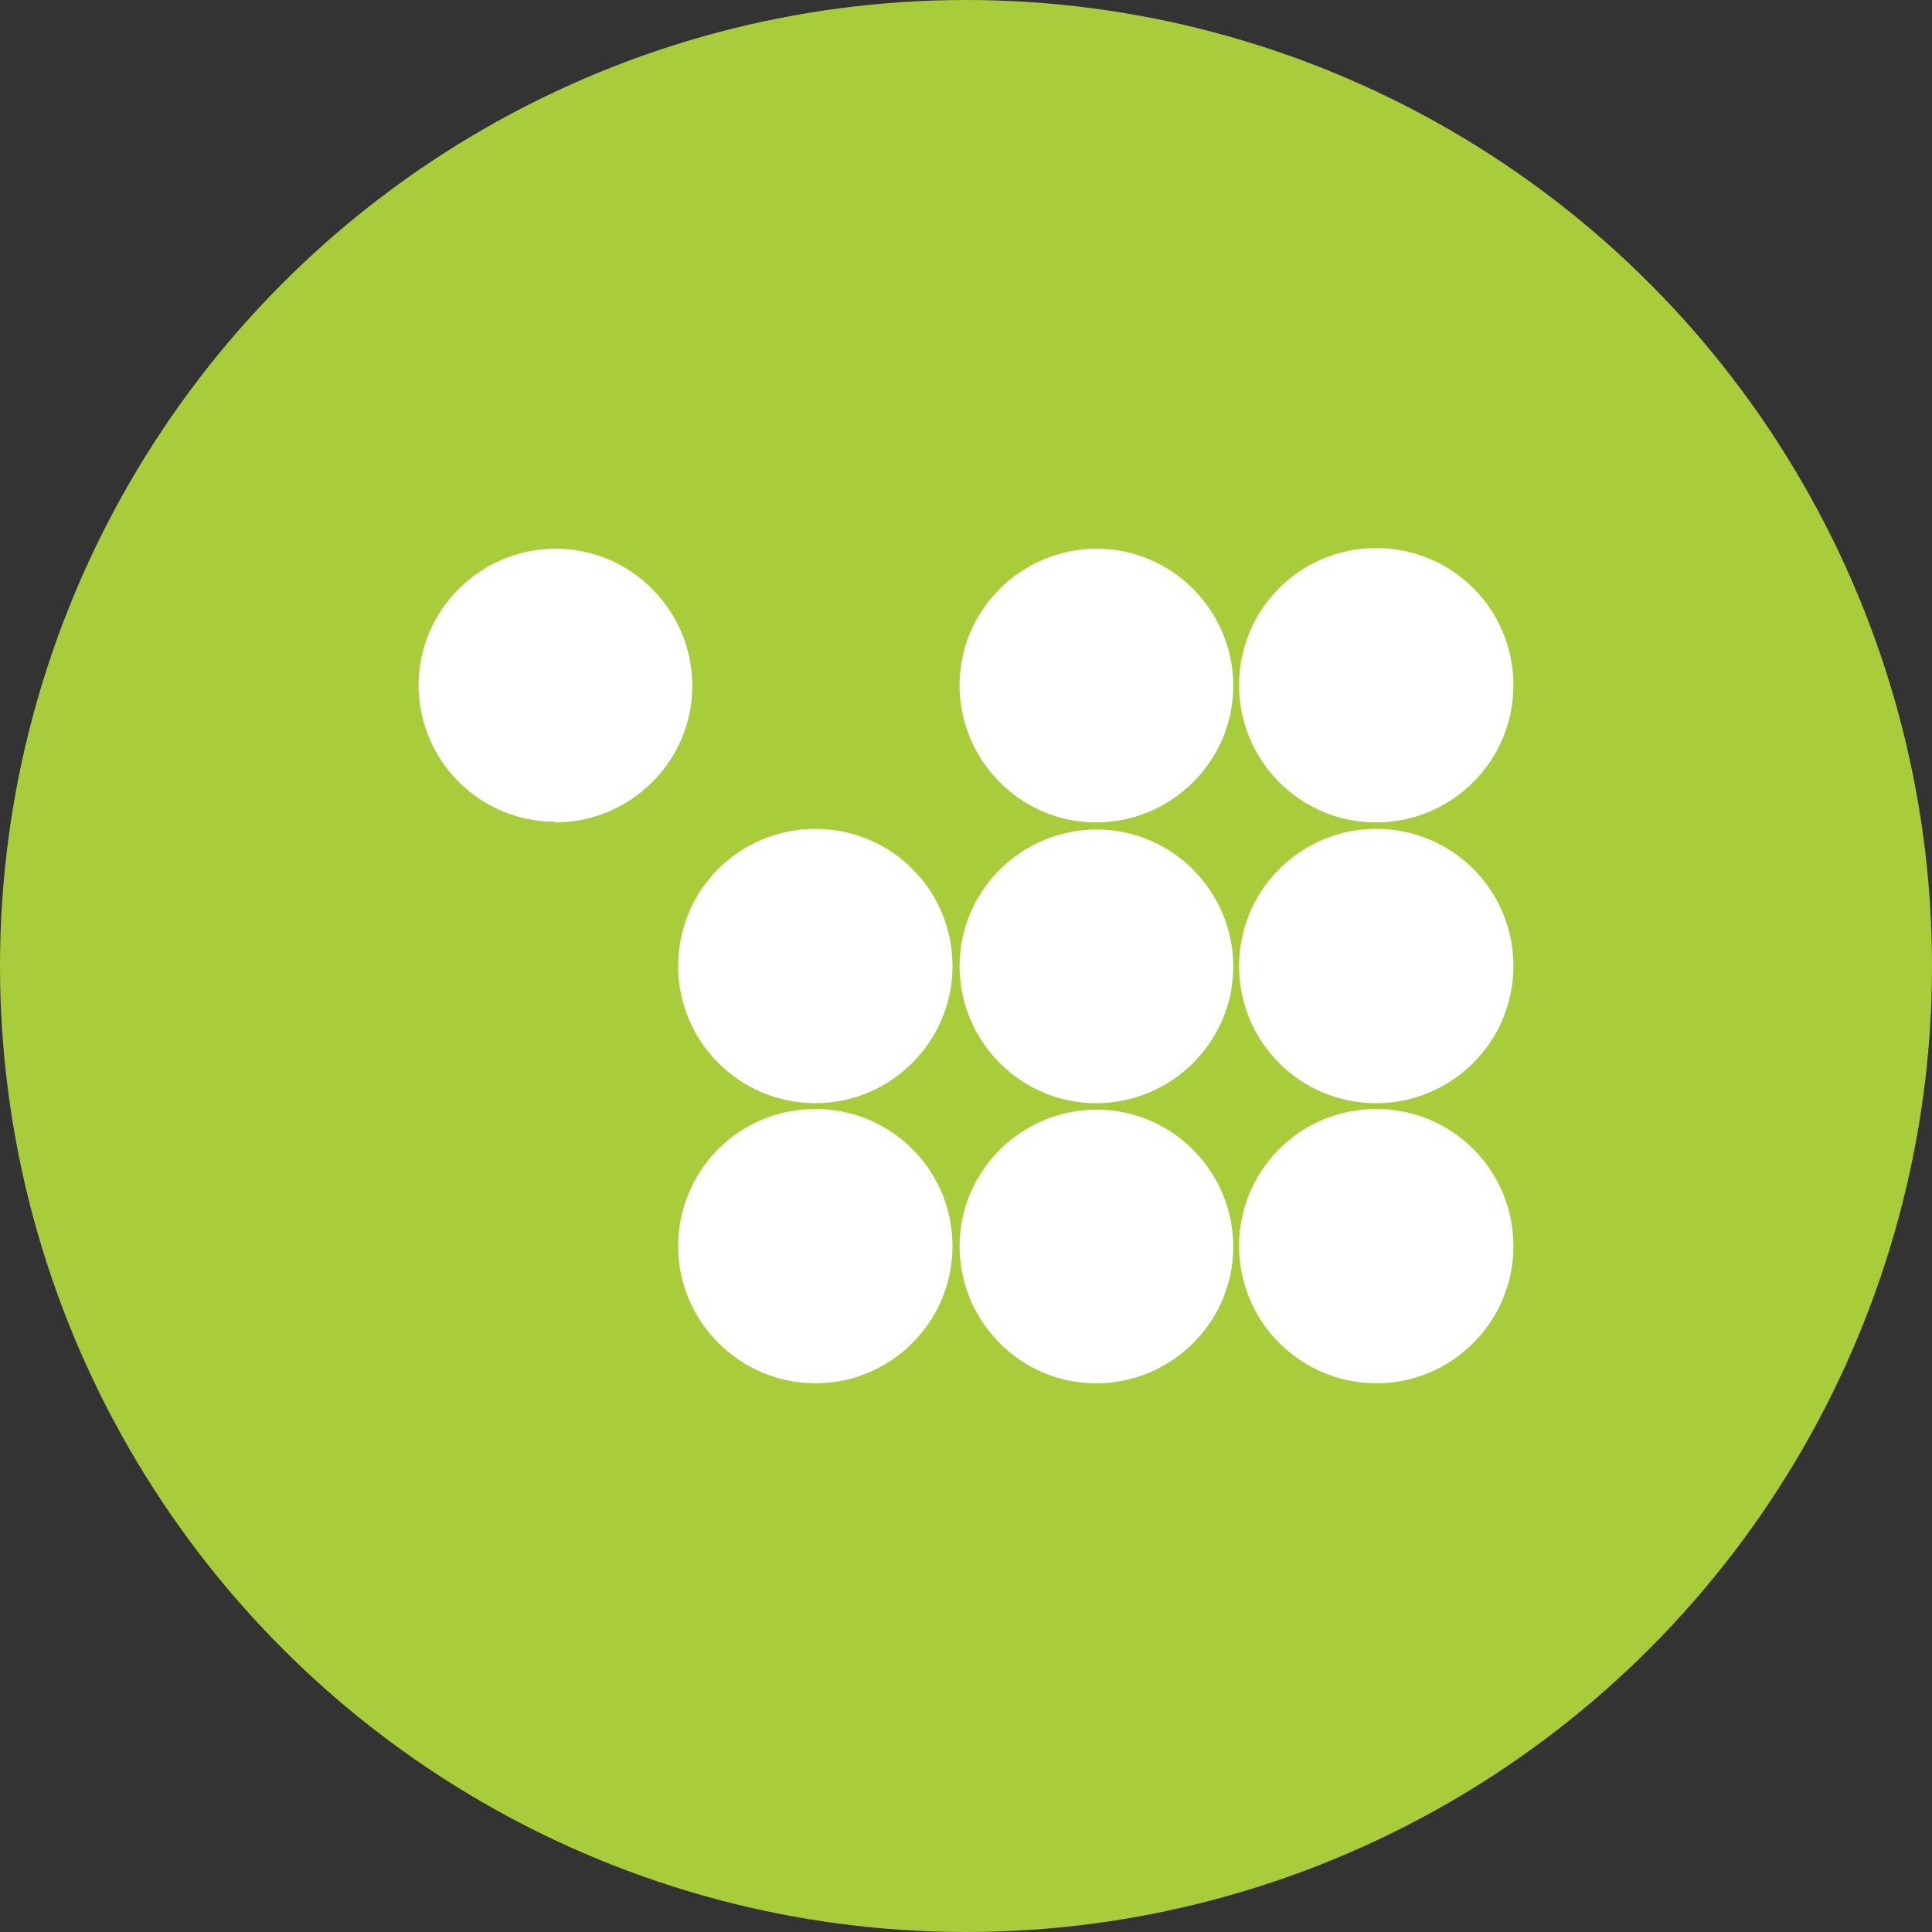 <?xml version='1.0' encoding='utf-8'?>
<svg xmlns="http://www.w3.org/2000/svg" version="1.1" viewBox="0 0 300 300" width="300" height="300">
  <rect x="0" y="0" width="300" height="300" fill="#333333" stroke="none"/>
  <defs>
    <style>
      .cls-1 {
        fill: #fff;
      }

      .cls-2 {
        fill: #a9cc3b;
      }
    </style>
  <clipPath id="bz_circular_clip"><circle cx="150.0" cy="150.0" r="150.0" /></clipPath></defs>
  
  <g clip-path="url(#bz_circular_clip)"><g>
    <g id="Layer_1">
      <rect class="cls-2" y="0" width="300" height="300" />
      <g>
        <path class="cls-1" d="M86.2,127.7c11.7,0,21.3-9.5,21.3-21.2,0-11.7-9.5-21.3-21.2-21.3-11.7,0-21.3,9.5-21.3,21.2,0,0,0,0,0,0,0,11.7,9.5,21.2,21.2,21.2Z" />
        <path class="cls-1" d="M126.6,171.3c11.7,0,21.3-9.5,21.3-21.3s-9.5-21.3-21.3-21.3-21.3,9.5-21.3,21.3c0,11.7,9.5,21.3,21.3,21.3h0Z" />
        <path class="cls-1" d="M126.6,214.8c11.7,0,21.3-9.5,21.3-21.3s-9.5-21.3-21.3-21.3-21.3,9.5-21.3,21.3h0c0,11.7,9.5,21.2,21.2,21.3h0Z" />
        <path class="cls-1" d="M170.2,127.7c11.7,0,21.3-9.5,21.3-21.2,0-11.7-9.5-21.3-21.2-21.3-11.7,0-21.3,9.5-21.3,21.2h0c0,11.7,9.5,21.3,21.2,21.3Z" />
        <path class="cls-1" d="M170.2,171.3c11.7,0,21.3-9.5,21.3-21.2,0-11.7-9.5-21.3-21.2-21.3-11.7,0-21.3,9.5-21.3,21.2h0c0,11.7,9.5,21.3,21.2,21.3Z" />
        <path class="cls-1" d="M170.2,214.8c11.7,0,21.3-9.5,21.3-21.2,0-11.7-9.5-21.3-21.2-21.3-11.7,0-21.3,9.5-21.3,21.2h0c0,11.7,9.5,21.3,21.2,21.3Z" />
        <path class="cls-1" d="M213.7,127.7c11.7,0,21.3-9.5,21.3-21.3s-9.5-21.3-21.3-21.3-21.3,9.5-21.3,21.3h0c0,11.7,9.5,21.3,21.2,21.3h0Z" />
        <path class="cls-1" d="M213.7,171.3c11.7,0,21.3-9.5,21.3-21.3s-9.5-21.3-21.3-21.3c-11.7,0-21.3,9.5-21.3,21.3s9.5,21.3,21.3,21.3h0Z" />
        <path class="cls-1" d="M213.7,214.8c11.7,0,21.3-9.5,21.3-21.3s-9.5-21.3-21.3-21.3-21.3,9.5-21.3,21.3h0c0,11.7,9.5,21.2,21.2,21.3h0Z" />
      </g>
    </g>
  </g>
</g></svg>